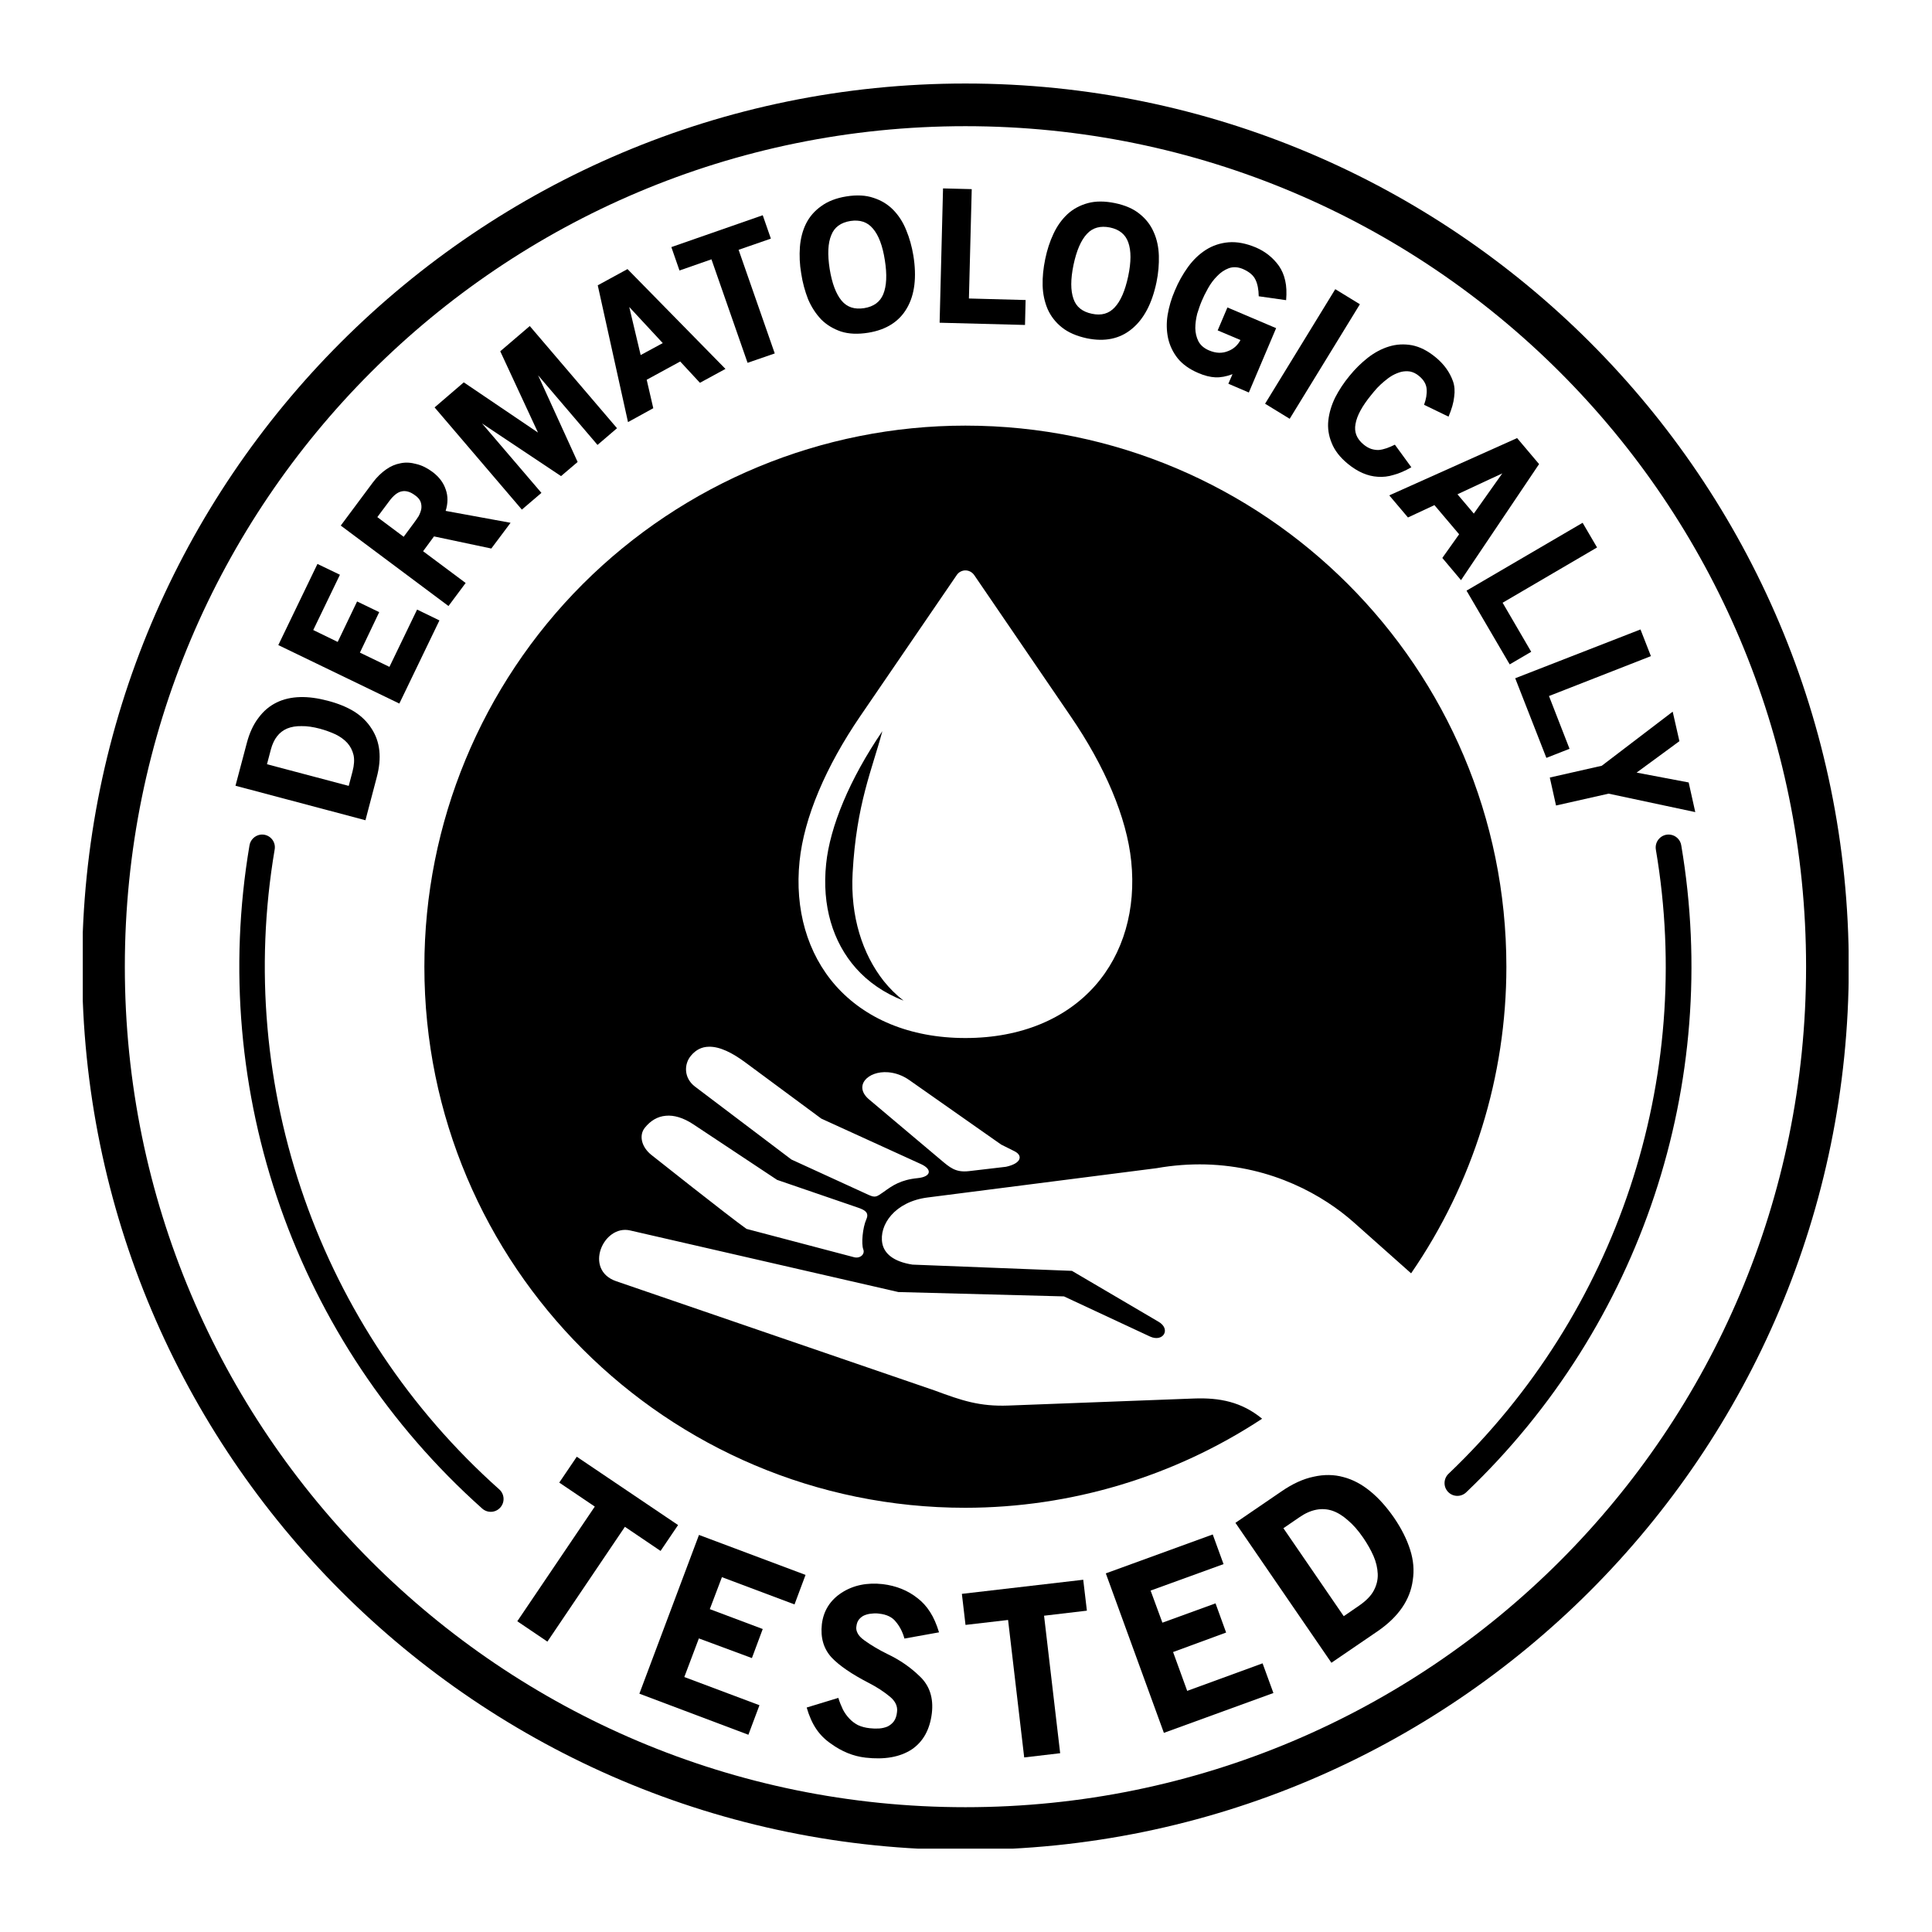 <svg xmlns="http://www.w3.org/2000/svg" xmlns:xlink="http://www.w3.org/1999/xlink" width="500" zoomAndPan="magnify" viewBox="0 0 375 375" height="500" preserveAspectRatio="xMidYMid meet" version="1.0"><defs><clipPath id="b2d772214a"><path d="M 16.066 16.066 L 358.816 16.066 L 358.816 358.816 L 16.066 358.816 Z M 16.066 16.066 " clip-rule="nonzero"/></clipPath></defs><rect x="-37.5" width="450" fill="#ffffff" y="-37.5" height="450" fill-opacity="1"/><rect x="-37.5" width="450" fill="#ffffff" y="-37.5" height="450" fill-opacity="1"/><path fill="#000000" d="M 50.504 162.012 C 49.43 162.191 48.586 163.039 48.422 164.109 C 40.344 211.938 57.398 260.535 93.602 292.816 C 94.629 293.727 96.199 293.637 97.109 292.609 C 98.027 291.582 97.934 290.004 96.906 289.09 C 61.98 257.953 45.496 211.07 53.305 164.93 C 53.633 163.242 52.195 161.762 50.504 162.012 Z M 50.504 162.012 " fill-opacity="1" fill-rule="evenodd"/><path fill="#000000" d="M 129.215 216.57 C 130.789 216.41 132.617 216.934 134.582 218.234 L 150.832 229.012 L 166.473 234.379 C 167.887 234.855 168.73 235.359 168.16 236.656 C 167.426 238.305 167.156 241.43 167.562 242.5 C 167.934 243.441 166.949 244.328 165.781 244.027 L 144.895 238.527 C 141.359 236.016 126.43 224.168 126.43 224.168 C 124.465 222.594 124.008 220.352 125.148 218.914 C 126.25 217.531 127.617 216.707 129.215 216.57 Z M 172.379 208.125 C 173.707 208.234 175.145 208.688 176.535 209.672 L 194.316 222.156 L 196.926 223.461 C 198.59 224.301 198.246 225.832 195.254 226.473 L 188.066 227.316 C 185.441 227.613 184.367 226.609 182.496 225.035 L 168.703 213.414 C 165.578 210.797 168.438 207.805 172.379 208.125 Z M 137.566 203.172 C 139.711 203.102 142.176 204.379 144.598 206.164 L 159.414 217.121 L 178.82 225.977 C 180.941 226.957 180.781 228.395 178.137 228.672 C 174.82 228.992 173.203 230.129 171.562 231.32 C 170.164 232.277 169.961 232.551 168.566 231.914 L 153.613 225.062 L 134.871 210.887 C 132.727 209.242 132.727 206.551 134.117 204.906 C 135.102 203.719 136.27 203.191 137.566 203.172 Z M 171.262 141.922 C 164.918 151.211 161.082 160.477 160.352 167.695 C 159.508 175.777 161.629 182.848 166.152 187.945 C 168.5 190.59 171.609 192.762 175.375 194.223 C 173.938 193.098 172.656 191.824 171.539 190.43 C 167.383 185.156 165.035 177.855 165.492 169.473 C 166.223 156.012 169.301 149.316 171.262 141.922 Z M 187.312 110.715 C 188.02 110.695 188.68 111.031 189.098 111.629 L 207.789 139 C 214.477 148.766 218.699 158.676 219.57 167.168 C 220.531 176.461 218.086 185.086 212.52 191.363 C 206.945 197.645 198.32 201.48 187.383 201.48 C 176.473 201.48 167.84 197.645 162.246 191.363 C 156.676 185.086 154.234 176.461 155.195 167.168 C 156.059 158.68 160.309 148.766 166.977 139 L 185.695 111.629 C 186.055 111.078 186.672 110.742 187.312 110.715 Z M 187.383 82.613 C 159.531 82.613 132.824 93.688 113.121 113.363 C 93.422 133.066 82.371 159.77 82.371 187.645 C 82.371 245.629 129.375 292.66 187.383 292.66 C 207.859 292.637 227.879 286.629 244.977 275.371 C 240.984 272.09 236.715 271.266 231.758 271.449 L 195.734 272.816 C 190.141 273.023 186.699 271.855 181.422 269.895 L 119.605 248.684 C 113.234 246.492 117.094 237.633 122.301 238.828 L 174.371 250.785 L 206.512 251.629 L 223.203 259.414 C 225.758 260.602 227.336 257.996 224.887 256.559 L 208.062 246.672 L 177.105 245.461 C 173.336 244.871 171.648 243.27 171.262 241.379 C 170.559 237.77 173.684 233.246 180.027 232.434 L 224.473 226.746 C 227.809 226.156 230.98 225.945 233.992 226.016 C 247.031 226.359 256.938 232.086 262.758 237.25 L 273.895 247.152 C 285.953 229.645 292.387 208.895 292.387 187.645 C 292.387 129.641 245.387 82.613 187.383 82.613 Z M 187.383 82.613 " fill-opacity="1" fill-rule="evenodd"/><g clip-path="url(#b2d772214a)"><path fill="#000000" d="M 187.383 24.492 C 277.551 24.492 350.559 97.449 350.559 187.625 C 350.559 277.773 277.551 350.777 187.383 350.777 C 97.234 350.777 24.23 277.773 24.23 187.625 C 24.23 97.453 97.234 24.492 187.383 24.492 Z M 187.383 16.211 C 92.758 16.211 15.941 92.984 15.941 187.625 C 15.941 282.246 92.754 359.066 187.383 359.066 C 282.023 359.066 358.848 282.246 358.848 187.625 C 358.848 92.984 282.023 16.211 187.383 16.211 Z M 187.383 16.211 " fill-opacity="1" fill-rule="evenodd"/></g><path fill="#000000" d="M 55.754 141.398 C 56.555 141.078 57.469 140.918 58.539 140.941 C 59.594 140.918 60.781 141.098 62.102 141.445 C 63.172 141.738 64.184 142.105 65.117 142.535 C 66.004 142.969 66.781 143.52 67.395 144.18 C 67.992 144.848 68.398 145.617 68.625 146.559 C 68.816 147.449 68.746 148.52 68.422 149.75 L 67.688 152.539 L 51.82 148.336 L 52.574 145.48 C 53.129 143.406 54.18 142.059 55.754 141.398 Z M 72.121 141.422 C 71.297 140.121 70.18 139.02 68.789 138.133 C 67.352 137.242 65.613 136.535 63.602 136.012 C 61.688 135.508 59.902 135.258 58.238 135.305 C 56.574 135.352 55.043 135.691 53.699 136.352 C 52.324 137.02 51.16 138 50.18 139.32 C 49.195 140.598 48.422 142.242 47.898 144.25 L 45.707 152.512 L 70.934 159.207 L 73.125 150.875 C 74.133 147.105 73.785 143.953 72.121 141.422 Z M 72.121 141.422 " fill-opacity="1" fill-rule="nonzero"/><path fill="#000000" d="M 77.512 136.559 L 85.293 120.422 L 80.957 118.316 L 75.59 129.438 L 69.859 126.672 L 73.605 118.816 L 69.312 116.742 L 65.547 124.598 L 60.801 122.289 L 65.98 111.559 L 61.617 109.461 L 54.02 125.211 Z M 77.512 136.559 " fill-opacity="1" fill-rule="nonzero"/><path fill="#000000" d="M 77.965 95.375 C 78.352 95.285 78.77 95.305 79.199 95.426 C 79.633 95.535 80.086 95.789 80.586 96.156 C 81.137 96.543 81.48 96.977 81.641 97.406 C 81.797 97.859 81.844 98.32 81.773 98.777 C 81.688 99.234 81.508 99.711 81.254 100.191 C 80.957 100.648 80.656 101.082 80.336 101.512 L 78.352 104.191 L 73.238 100.371 L 75.57 97.246 C 76.371 96.172 77.164 95.535 77.965 95.375 Z M 95.363 106.469 L 99.102 101.473 L 86.5 99.164 C 86.957 97.703 86.977 96.309 86.523 95.031 C 86.09 93.711 85.242 92.59 84.012 91.648 C 82.941 90.848 81.891 90.32 80.816 90.07 C 79.77 89.777 78.742 89.707 77.762 89.914 C 76.777 90.094 75.82 90.488 74.934 91.125 C 74.016 91.77 73.176 92.582 72.395 93.613 L 66.141 102.012 L 87.051 117.629 L 90.383 113.156 L 82.121 106.992 L 84.242 104.117 Z M 95.363 106.469 " fill-opacity="1" fill-rule="nonzero"/><path fill="#000000" d="M 115.977 86.359 L 119.762 83.117 L 102.828 63.285 L 97.098 68.184 L 104.422 83.961 L 90.02 74.215 L 84.355 79.078 L 101.293 98.914 L 105.09 95.668 L 93.559 82.184 L 108.898 92.41 L 112.117 89.668 L 104.445 72.844 Z M 115.977 86.359 " fill-opacity="1" fill-rule="nonzero"/><path fill="#000000" d="M 122.137 59.586 L 128.641 66.594 L 124.352 68.918 Z M 135.855 74.301 L 140.812 71.605 L 121.797 52.23 L 116.023 55.379 L 121.895 81.93 L 126.801 79.234 L 125.523 73.711 L 132.027 70.168 Z M 135.855 74.301 " fill-opacity="1" fill-rule="nonzero"/><path fill="#000000" d="M 143.363 48.488 L 149.625 46.316 L 148.047 41.777 L 130.309 47.961 L 131.887 52.504 L 138.094 50.336 L 145.102 70.422 L 150.379 68.602 Z M 143.363 48.488 " fill-opacity="1" fill-rule="nonzero"/><path fill="#000000" d="M 169.418 44.352 C 170.535 45.633 171.312 47.688 171.746 50.492 C 172.199 53.32 172.09 55.512 171.445 57.09 C 170.832 58.598 169.602 59.508 167.746 59.809 C 165.875 60.105 164.418 59.629 163.363 58.371 C 162.273 57.066 161.492 55.008 161.039 52.203 C 160.602 49.398 160.691 47.184 161.355 45.629 C 161.949 44.098 163.203 43.188 165.074 42.891 C 166.93 42.617 168.367 43.094 169.418 44.352 Z M 176.059 59.766 C 177.543 57.188 177.953 53.805 177.289 49.629 C 176.992 47.848 176.535 46.207 175.898 44.672 C 175.266 43.094 174.414 41.797 173.363 40.723 C 172.316 39.656 171.035 38.879 169.527 38.398 C 168.066 37.895 166.305 37.801 164.301 38.121 C 162.289 38.441 160.668 39.082 159.395 40.016 C 158.113 40.926 157.133 42.047 156.449 43.414 C 155.781 44.766 155.395 46.27 155.262 47.938 C 155.141 49.605 155.211 51.316 155.512 53.07 C 155.777 54.855 156.242 56.52 156.855 58.098 C 157.52 59.629 158.363 60.926 159.414 62.027 C 160.465 63.074 161.766 63.848 163.25 64.352 C 164.758 64.832 166.512 64.902 168.523 64.582 C 172.043 64.012 174.551 62.41 176.059 59.766 Z M 176.059 59.766 " fill-opacity="1" fill-rule="nonzero"/><path fill="#000000" d="M 182.379 62.641 L 198.953 63.074 L 199.07 58.234 L 188.066 57.938 L 188.613 36.711 L 183.043 36.57 Z M 182.379 62.641 " fill-opacity="1" fill-rule="nonzero"/><path fill="#000000" d="M 218.996 47.047 C 219.57 48.648 219.57 50.84 218.977 53.645 C 218.379 56.434 217.516 58.438 216.352 59.672 C 215.23 60.883 213.77 61.297 211.945 60.902 C 210.09 60.52 208.883 59.559 208.363 58.008 C 207.789 56.41 207.789 54.219 208.363 51.434 C 208.957 48.625 209.824 46.613 210.988 45.383 C 212.109 44.172 213.59 43.789 215.441 44.152 C 217.262 44.531 218.449 45.496 218.996 47.047 Z M 219.703 63.828 C 222.012 61.934 223.609 58.918 224.473 54.785 C 224.84 53.031 224.977 51.316 224.934 49.648 C 224.883 47.98 224.562 46.457 223.949 45.086 C 223.355 43.695 222.441 42.508 221.211 41.527 C 220.023 40.543 218.422 39.84 216.41 39.422 C 214.43 39.016 212.672 39.016 211.164 39.422 C 209.637 39.84 208.312 40.543 207.191 41.574 C 206.098 42.594 205.188 43.855 204.477 45.383 C 203.762 46.891 203.246 48.508 202.879 50.27 C 202.512 52.055 202.328 53.762 202.375 55.43 C 202.422 57.094 202.762 58.625 203.355 60.02 C 203.973 61.387 204.883 62.574 206.121 63.555 C 207.352 64.535 208.949 65.227 210.938 65.66 C 214.457 66.387 217.379 65.766 219.703 63.828 Z M 219.703 63.828 " fill-opacity="1" fill-rule="nonzero"/><path fill="#000000" d="M 238.422 74.484 L 242.398 76.184 L 247.695 63.695 L 238.242 59.676 L 236.352 64.129 L 240.773 66 C 240.23 67.031 239.426 67.738 238.422 68.125 C 237.234 68.629 236.004 68.582 234.66 68.008 C 233.699 67.602 233.012 67.004 232.602 66.223 C 232.219 65.453 232.027 64.605 232.008 63.695 C 232.008 62.785 232.148 61.84 232.375 60.906 C 232.672 59.973 232.949 59.133 233.266 58.402 C 233.562 57.688 233.949 56.895 234.453 56 C 234.957 55.086 235.551 54.285 236.234 53.602 C 236.898 52.895 237.652 52.391 238.477 52.074 C 239.316 51.758 240.262 51.801 241.242 52.211 C 242.492 52.762 243.293 53.445 243.684 54.285 C 244.09 55.109 244.297 56.184 244.32 57.508 L 249.637 58.262 C 249.754 56.801 249.707 55.52 249.457 54.473 C 249.227 53.398 248.812 52.441 248.246 51.617 C 247.086 50 245.578 48.812 243.77 48.035 C 241.855 47.234 240.094 46.895 238.453 47.031 C 236.859 47.172 235.398 47.648 234.07 48.492 C 232.77 49.316 231.629 50.406 230.602 51.805 C 229.598 53.195 228.727 54.727 228.023 56.438 C 227.359 57.961 226.902 59.539 226.633 61.137 C 226.383 62.715 226.422 64.199 226.723 65.637 C 227.039 67.051 227.656 68.375 228.598 69.562 C 229.555 70.727 230.898 71.688 232.633 72.418 C 233.793 72.922 234.895 73.191 235.918 73.242 C 236.922 73.281 238.043 73.078 239.23 72.625 Z M 238.422 74.484 " fill-opacity="1" fill-rule="nonzero"/><path fill="#000000" d="M 245.551 78.363 L 259.176 56.129 L 263.953 59.055 L 250.328 81.289 Z M 245.551 78.363 " fill-opacity="1" fill-rule="nonzero"/><path fill="#000000" d="M 267.438 92.543 C 268.441 92.613 269.473 92.504 270.492 92.18 C 271.547 91.906 272.707 91.406 273.941 90.695 L 270.746 86.312 C 270.203 86.586 269.656 86.816 269.152 86.996 C 268.625 87.176 268.121 87.293 267.645 87.34 C 267.168 87.363 266.664 87.293 266.16 87.137 C 265.68 86.973 265.176 86.699 264.652 86.262 C 263.332 85.172 262.805 83.844 263.105 82.289 C 263.379 80.672 264.402 78.801 266.16 76.656 C 266.48 76.238 266.863 75.809 267.281 75.328 C 267.715 74.871 268.172 74.438 268.672 74.027 C 269.176 73.594 269.699 73.207 270.242 72.887 C 270.816 72.566 271.387 72.34 271.957 72.18 C 272.531 72.047 273.102 72.023 273.691 72.109 C 274.289 72.23 274.855 72.5 275.406 72.957 C 276.34 73.711 276.844 74.574 276.914 75.535 C 276.984 76.492 276.805 77.496 276.41 78.57 L 281.16 80.871 C 281.777 79.414 282.145 78.133 282.254 77.016 C 282.41 75.926 282.344 74.914 282.023 74 C 281.391 72.227 280.27 70.668 278.625 69.324 C 277.094 68.066 275.586 67.312 274.062 67.012 C 272.531 66.738 271.047 66.809 269.586 67.262 C 268.172 67.695 266.805 68.426 265.5 69.434 C 264.199 70.461 263.012 71.625 261.941 72.953 C 260.844 74.273 259.91 75.691 259.156 77.156 C 258.449 78.613 257.992 80.098 257.828 81.605 C 257.668 83.062 257.875 84.527 258.473 85.965 C 259.035 87.402 260.066 88.754 261.598 90.012 C 263.512 91.586 265.453 92.43 267.438 92.543 Z M 267.438 92.543 " fill-opacity="1" fill-rule="nonzero"/><path fill="#000000" d="M 291.594 91.883 L 286.066 99.688 L 282.895 95.941 Z M 279.953 108.297 L 283.582 112.609 L 298.734 90.078 L 294.469 85.031 L 269.656 96.152 L 273.285 100.441 L 278.422 98.043 L 283.215 103.703 Z M 279.953 108.297 " fill-opacity="1" fill-rule="nonzero"/><path fill="#000000" d="M 284.652 114.645 L 293.031 128.957 L 297.207 126.512 L 291.656 116.992 L 309.988 106.262 L 307.184 101.473 Z M 284.652 114.645 " fill-opacity="1" fill-rule="nonzero"/><path fill="#000000" d="M 294.102 131.648 L 300.152 147.105 L 304.645 145.34 L 300.656 135.098 L 320.441 127.355 L 318.418 122.176 Z M 294.102 131.648 " fill-opacity="1" fill-rule="nonzero"/><path fill="#000000" d="M 312.23 154.047 L 329.051 157.629 L 327.77 151.875 L 317.664 149.961 L 325.973 143.863 L 324.668 138.133 L 310.902 148.633 L 300.816 150.918 L 302.023 156.348 Z M 312.23 154.047 " fill-opacity="1" fill-rule="nonzero"/><path fill="#000000" d="M 121.293 296.352 L 128.215 301.035 L 131.613 296.012 L 111.953 282.75 L 108.551 287.77 L 115.449 292.426 L 100.406 314.684 L 106.25 318.637 Z M 121.293 296.352 " fill-opacity="1" fill-rule="nonzero"/><path fill="#000000" d="M 124.102 328.742 L 145.262 336.715 L 147.41 330.984 L 132.824 325.508 L 135.652 318.016 L 145.945 321.832 L 148.047 316.191 L 137.773 312.332 L 140.125 306.125 L 154.215 311.418 L 156.355 305.688 L 135.672 297.93 Z M 124.102 328.742 " fill-opacity="1" fill-rule="nonzero"/><path fill="#000000" d="M 176.926 339.59 C 179.184 338.082 180.484 335.711 180.871 332.539 C 181.215 329.57 180.438 327.195 178.543 325.391 C 176.738 323.633 174.664 322.195 172.266 321.055 C 170.578 320.23 169.094 319.344 167.766 318.387 C 167.129 317.93 166.695 317.477 166.469 317.016 C 166.238 316.582 166.148 316.152 166.219 315.719 C 166.285 315.145 166.445 314.688 166.723 314.344 C 167.039 313.961 167.406 313.684 167.793 313.527 C 168.246 313.348 168.703 313.227 169.18 313.207 C 169.684 313.137 170.184 313.137 170.641 313.207 C 172.102 313.363 173.199 313.891 173.883 314.785 C 174.617 315.648 175.188 316.727 175.551 318.043 L 182.266 316.836 C 181.785 315.262 181.211 313.938 180.527 312.887 C 179.844 311.816 179.043 310.926 178.086 310.199 C 176.195 308.691 173.934 307.797 171.355 307.48 C 168.293 307.137 165.621 307.688 163.359 309.148 C 161.129 310.605 159.848 312.637 159.523 315.242 C 159.227 317.891 159.871 320.062 161.441 321.75 C 162.949 323.328 165.32 324.945 168.59 326.637 C 170.234 327.48 171.621 328.395 172.766 329.352 C 173.797 330.215 174.254 331.199 174.113 332.277 C 174.043 333.031 173.836 333.621 173.52 334.078 C 173.199 334.516 172.789 334.855 172.289 335.109 C 171.812 335.312 171.258 335.453 170.664 335.496 C 170.07 335.539 169.453 335.52 168.84 335.449 C 167.969 335.359 167.195 335.152 166.508 334.832 C 165.871 334.492 165.297 334.059 164.84 333.555 C 164.363 333.051 163.953 332.48 163.609 331.82 C 163.273 331.113 162.973 330.383 162.719 329.559 L 156.578 331.43 C 157.059 333.098 157.68 334.492 158.457 335.633 C 159.207 336.734 160.145 337.668 161.281 338.441 C 163.383 339.969 165.617 340.883 167.992 341.156 C 171.695 341.578 174.664 341.051 176.926 339.59 Z M 176.926 339.59 " fill-opacity="1" fill-rule="nonzero"/><path fill="#000000" d="M 202.652 313.609 L 210.965 312.629 L 210.254 306.629 L 186.699 309.367 L 187.406 315.395 L 195.668 314.434 L 198.797 341.117 L 205.777 340.297 Z M 202.652 313.609 " fill-opacity="1" fill-rule="nonzero"/><path fill="#000000" d="M 225.91 336.348 L 247.168 328.613 L 245.066 322.852 L 230.434 328.199 L 227.695 320.66 L 237.988 316.875 L 235.934 311.211 L 225.621 314.961 L 223.332 308.73 L 237.488 303.594 L 235.391 297.836 L 214.637 305.391 Z M 225.91 336.348 " fill-opacity="1" fill-rule="nonzero"/><path fill="#000000" d="M 258.582 293.223 C 259.609 293.57 260.613 294.184 261.617 295.078 C 262.621 295.918 263.629 297.059 264.613 298.5 C 265.406 299.664 266.07 300.828 266.594 302.012 C 267.098 303.172 267.367 304.32 267.418 305.484 C 267.465 306.602 267.211 307.676 266.641 308.742 C 266.094 309.773 265.133 310.73 263.812 311.648 L 260.82 313.703 L 249.109 296.625 L 252.172 294.527 C 254.398 292.973 256.551 292.566 258.582 293.223 Z M 274.219 306.719 C 274.516 304.805 274.359 302.84 273.715 300.828 C 273.078 298.793 272.027 296.695 270.543 294.531 C 269.105 292.473 267.598 290.781 265.98 289.465 C 264.336 288.113 262.602 287.18 260.75 286.699 C 258.926 286.195 256.984 286.172 254.977 286.629 C 252.965 287.043 250.871 288 248.723 289.484 L 239.797 295.582 L 258.426 322.742 L 267.422 316.602 C 271.453 313.82 273.715 310.527 274.219 306.719 Z M 274.219 306.719 " fill-opacity="1" fill-rule="nonzero"/><path fill="#000000" d="M 324.238 162.012 C 325.309 162.168 326.18 163.016 326.336 164.109 C 334.145 210.27 318.531 257.273 284.652 289.598 C 283.668 290.602 282.051 290.602 281.07 289.578 C 280.09 288.547 280.18 286.93 281.227 285.996 C 313.895 254.812 328.961 209.453 321.406 164.938 C 321.109 163.242 322.547 161.762 324.238 162.012 Z M 324.238 162.012 " fill-opacity="1" fill-rule="evenodd"/></svg>